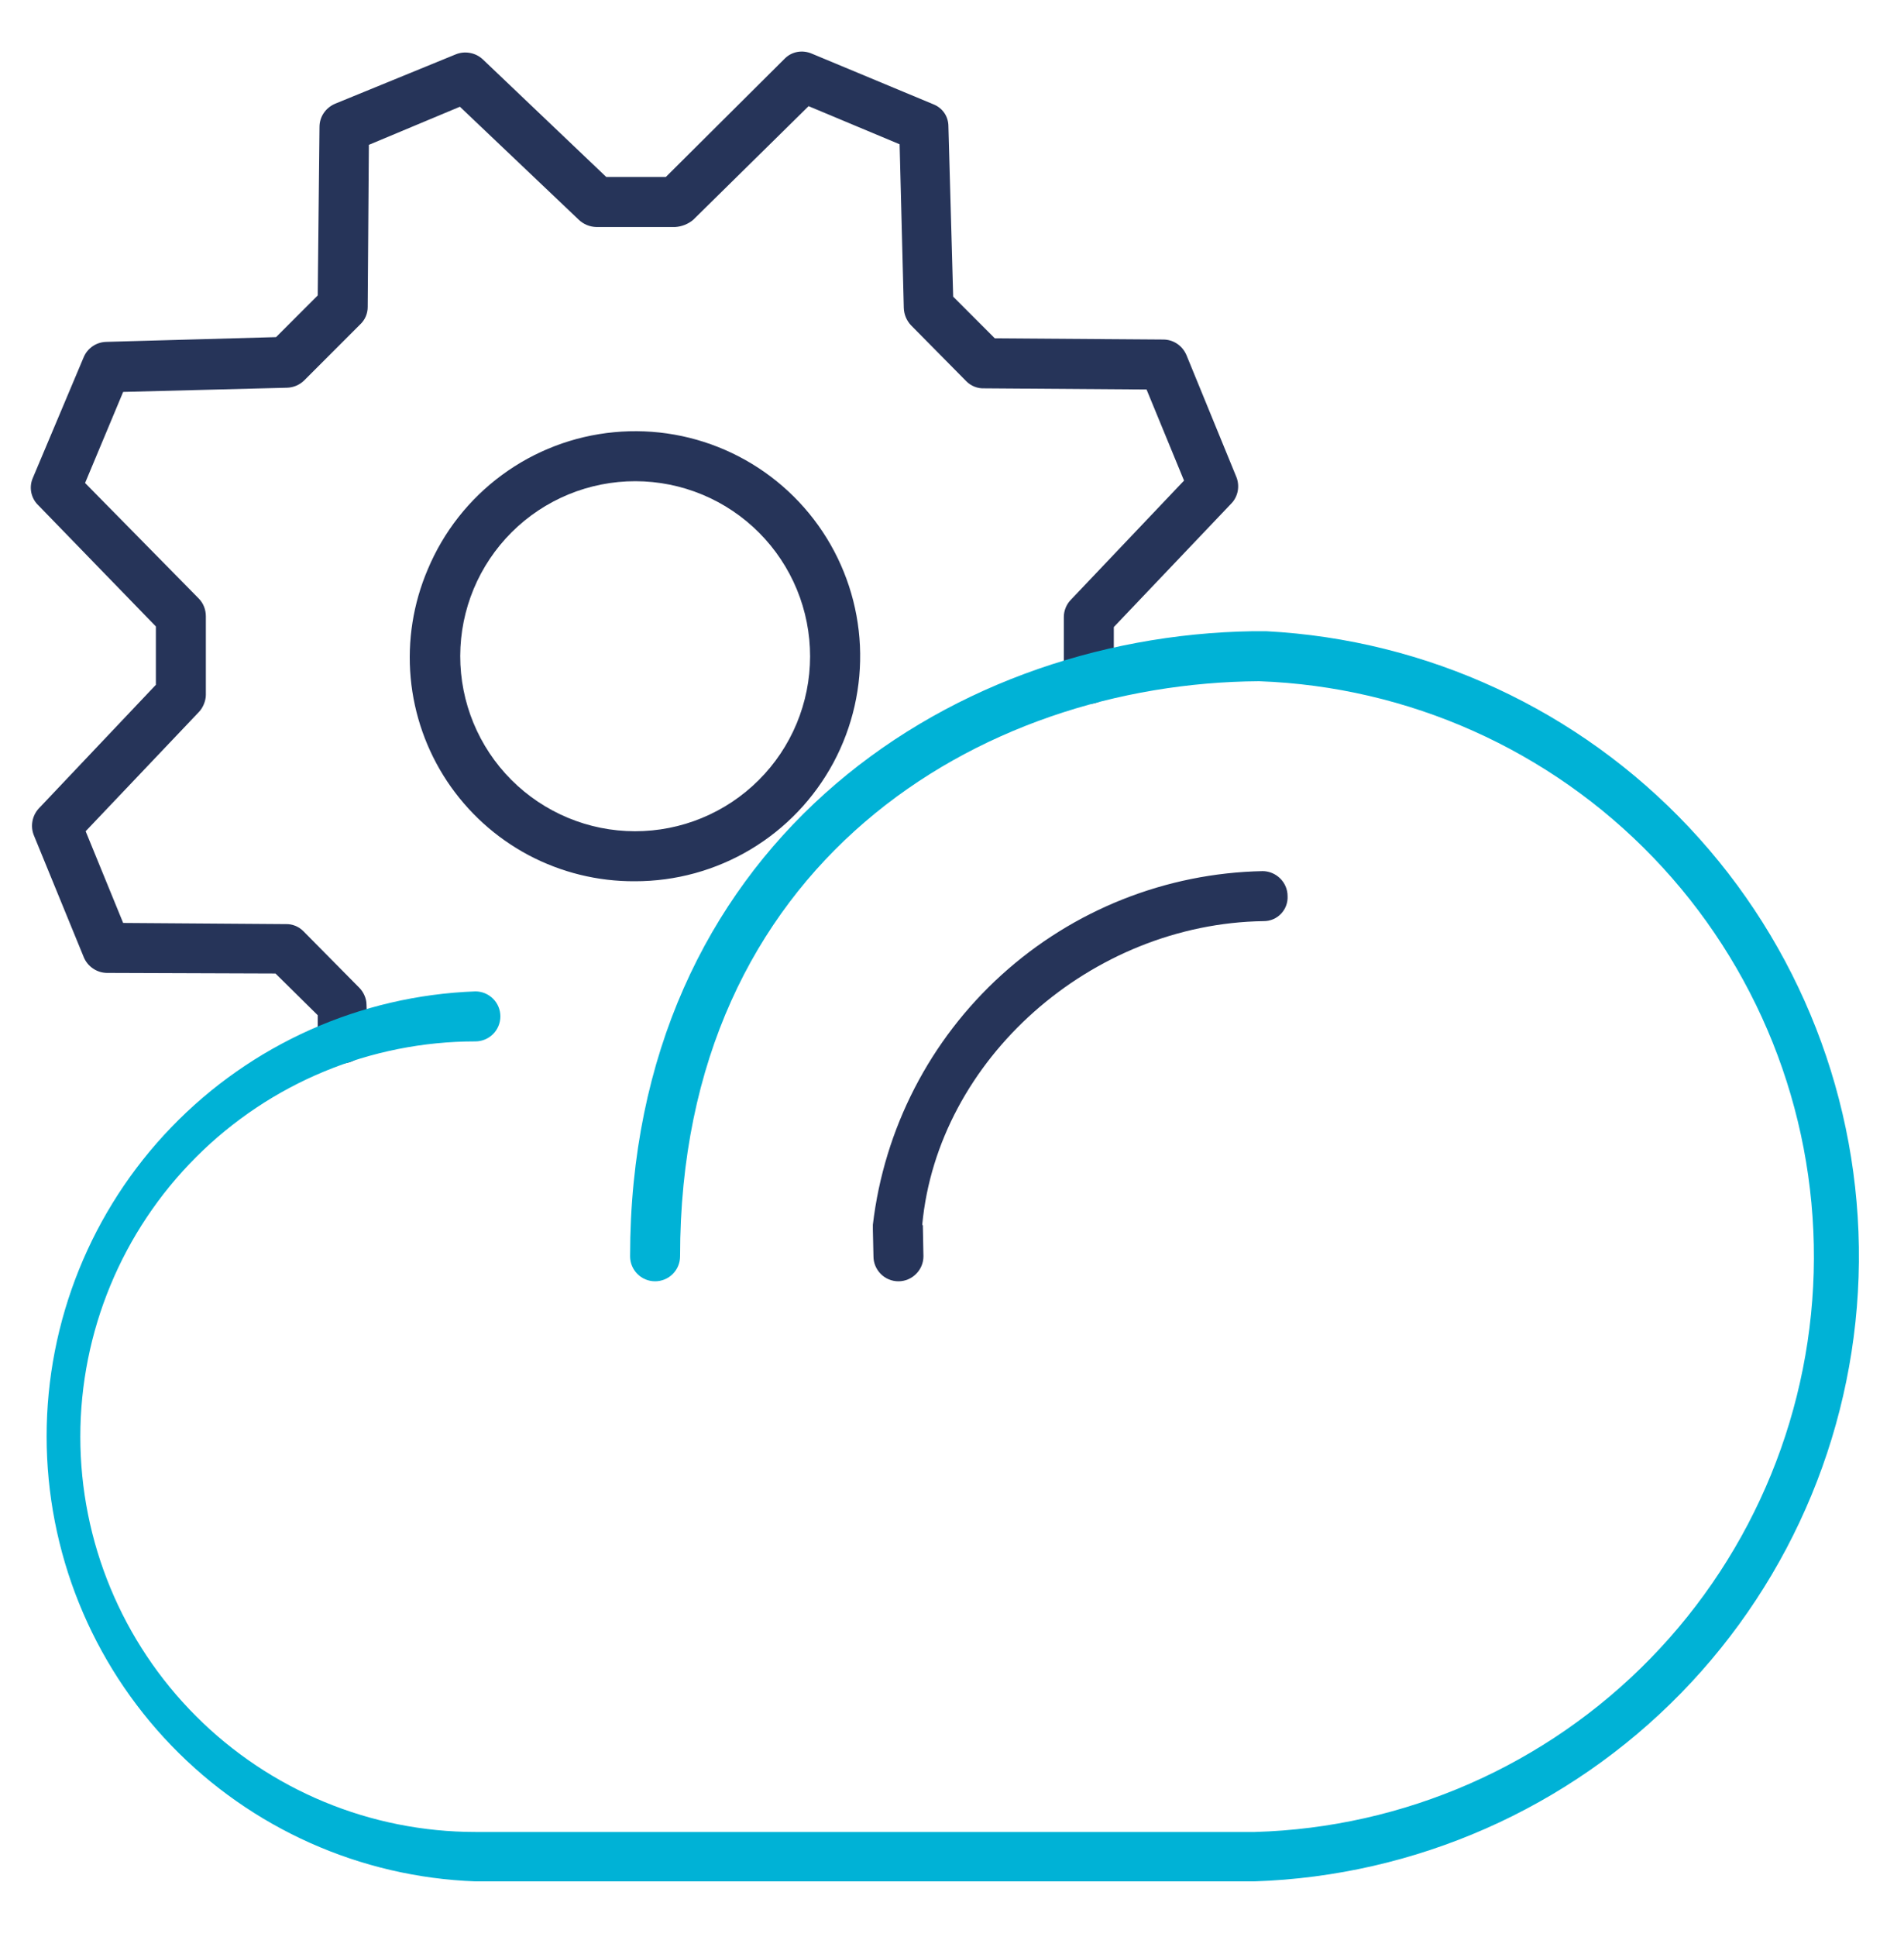 <svg width="60" height="61" viewBox="0 0 60 61" fill="none" xmlns="http://www.w3.org/2000/svg">
<path d="M10.799 33.493C10.594 33.494 10.396 33.413 10.249 33.27C10.102 33.126 10.017 32.93 10.012 32.725V31.975L8.681 30.662L3.356 30.643C3.203 30.638 3.055 30.59 2.929 30.503C2.802 30.417 2.703 30.297 2.643 30.156L1.068 26.312C1.011 26.172 0.995 26.018 1.022 25.869C1.048 25.72 1.116 25.581 1.218 25.468L4.912 21.569V19.731L1.218 15.925C1.102 15.818 1.022 15.677 0.988 15.523C0.955 15.369 0.969 15.208 1.031 15.062L2.643 11.237C2.703 11.102 2.8 10.986 2.923 10.903C3.045 10.82 3.189 10.774 3.337 10.768L8.699 10.618L10.012 9.306L10.068 4C10.068 3.681 10.256 3.4 10.556 3.269L14.362 1.712C14.502 1.655 14.656 1.639 14.805 1.666C14.955 1.692 15.093 1.76 15.206 1.862L19.106 5.575H20.981L24.731 1.844C24.956 1.619 25.293 1.562 25.593 1.694L29.418 3.287C29.699 3.4 29.887 3.662 29.887 3.981L30.037 9.344L31.349 10.656L36.656 10.694C36.974 10.694 37.256 10.881 37.387 11.181L38.962 15.025C39.074 15.306 39.018 15.643 38.793 15.868L35.099 19.75V21.381C35.099 21.59 35.016 21.79 34.869 21.938C34.721 22.085 34.521 22.169 34.312 22.169C34.103 22.169 33.903 22.085 33.755 21.938C33.607 21.79 33.524 21.59 33.524 21.381V19.431C33.524 19.244 33.599 19.037 33.749 18.887L37.312 15.137L36.131 12.268L31.012 12.231C30.908 12.235 30.804 12.217 30.707 12.178C30.61 12.139 30.522 12.081 30.449 12.006L28.706 10.243C28.568 10.095 28.488 9.902 28.481 9.7L28.349 4.544L25.481 3.344L21.843 6.925C21.684 7.058 21.487 7.136 21.281 7.15H18.787C18.584 7.144 18.39 7.064 18.243 6.925L14.493 3.362L11.624 4.562L11.587 9.662C11.588 9.768 11.567 9.873 11.525 9.97C11.483 10.066 11.421 10.153 11.343 10.225L9.581 11.987C9.434 12.128 9.24 12.208 9.037 12.212L3.881 12.344L2.681 15.212L6.262 18.85C6.412 19 6.487 19.206 6.487 19.412V21.887C6.487 22.075 6.393 22.3 6.262 22.431L2.699 26.181L3.881 29.069L8.999 29.106C9.104 29.102 9.207 29.12 9.304 29.159C9.401 29.198 9.489 29.256 9.562 29.331L11.324 31.112C11.456 31.244 11.549 31.45 11.549 31.637L11.587 32.687C11.587 33.118 11.249 33.475 10.799 33.493Z" fill="#263459"/>
<path d="M20.006 27.756C18.836 27.763 17.683 27.479 16.649 26.93C15.617 26.38 14.737 25.581 14.089 24.607C13.442 23.632 13.047 22.511 12.941 21.346C12.835 20.18 13.021 19.007 13.481 17.931C13.977 16.748 14.784 15.721 15.817 14.961C16.85 14.2 18.07 13.734 19.348 13.613C20.625 13.491 21.911 13.719 23.069 14.271C24.227 14.823 25.213 15.679 25.923 16.747C26.633 17.816 27.039 19.057 27.099 20.339C27.158 21.62 26.869 22.894 26.262 24.024C25.654 25.154 24.752 26.098 23.65 26.755C22.549 27.412 21.289 27.758 20.006 27.756ZM20.025 15.156C18.563 15.154 17.16 15.732 16.124 16.764C15.089 17.796 14.506 19.197 14.503 20.659C14.501 22.121 15.079 23.524 16.111 24.56C17.143 25.595 18.544 26.179 20.006 26.181C20.73 26.182 21.447 26.041 22.116 25.765C22.786 25.489 23.394 25.084 23.907 24.573C24.42 24.062 24.827 23.455 25.105 22.787C25.383 22.118 25.527 21.402 25.528 20.678C25.529 19.954 25.388 19.237 25.112 18.568C24.836 17.898 24.431 17.29 23.92 16.777C23.409 16.265 22.802 15.857 22.134 15.579C21.465 15.301 20.749 15.157 20.025 15.156ZM28.312 40.356C28.209 40.356 28.107 40.336 28.011 40.296C27.916 40.257 27.829 40.199 27.756 40.125C27.683 40.052 27.625 39.965 27.585 39.87C27.545 39.774 27.525 39.672 27.525 39.569L27.506 38.725V38.575C27.863 35.548 29.304 32.753 31.561 30.706C33.819 28.659 36.741 27.498 39.788 27.437C40.2 27.437 40.575 27.775 40.575 28.225C40.58 28.326 40.565 28.428 40.529 28.523C40.494 28.619 40.439 28.706 40.369 28.779C40.299 28.853 40.215 28.912 40.121 28.952C40.028 28.992 39.927 29.012 39.825 29.012C34.388 29.087 29.55 33.362 29.062 38.575L29.081 38.593L29.1 39.569C29.1 40 28.744 40.356 28.312 40.356Z" fill="#263459"/>
<path d="M39.544 59.256H14.981C11.353 59.123 7.917 57.589 5.397 54.975C2.877 52.361 1.469 48.871 1.469 45.24C1.469 41.61 2.877 38.12 5.397 35.506C7.917 32.892 11.353 31.358 14.981 31.225C15.19 31.225 15.39 31.308 15.538 31.456C15.686 31.603 15.768 31.803 15.768 32.012C15.768 32.221 15.686 32.422 15.538 32.569C15.39 32.717 15.19 32.8 14.981 32.8C11.679 32.8 8.512 34.111 6.178 36.446C3.843 38.781 2.531 41.948 2.531 45.25C2.531 48.552 3.843 51.718 6.178 54.053C8.512 56.388 11.679 57.7 14.981 57.7H39.544C44.25 57.566 48.72 55.607 52.008 52.237C55.296 48.867 57.144 44.35 57.161 39.642C57.178 34.933 55.363 30.403 52.099 27.009C48.836 23.615 44.38 21.624 39.675 21.456C30.862 21.512 21.431 27.194 21.431 39.569C21.431 39.778 21.348 39.978 21.2 40.126C21.053 40.273 20.852 40.356 20.643 40.356C20.435 40.356 20.234 40.273 20.087 40.126C19.939 39.978 19.856 39.778 19.856 39.569C19.856 26.8 29.681 20.031 39.487 19.881H39.9C44.974 20.146 49.75 22.36 53.231 26.062C56.711 29.764 58.627 34.667 58.579 39.748C58.531 44.829 56.521 49.695 52.971 53.33C49.42 56.965 44.603 59.088 39.525 59.256H39.544Z" fill="#00B2D6"/>
</svg>
